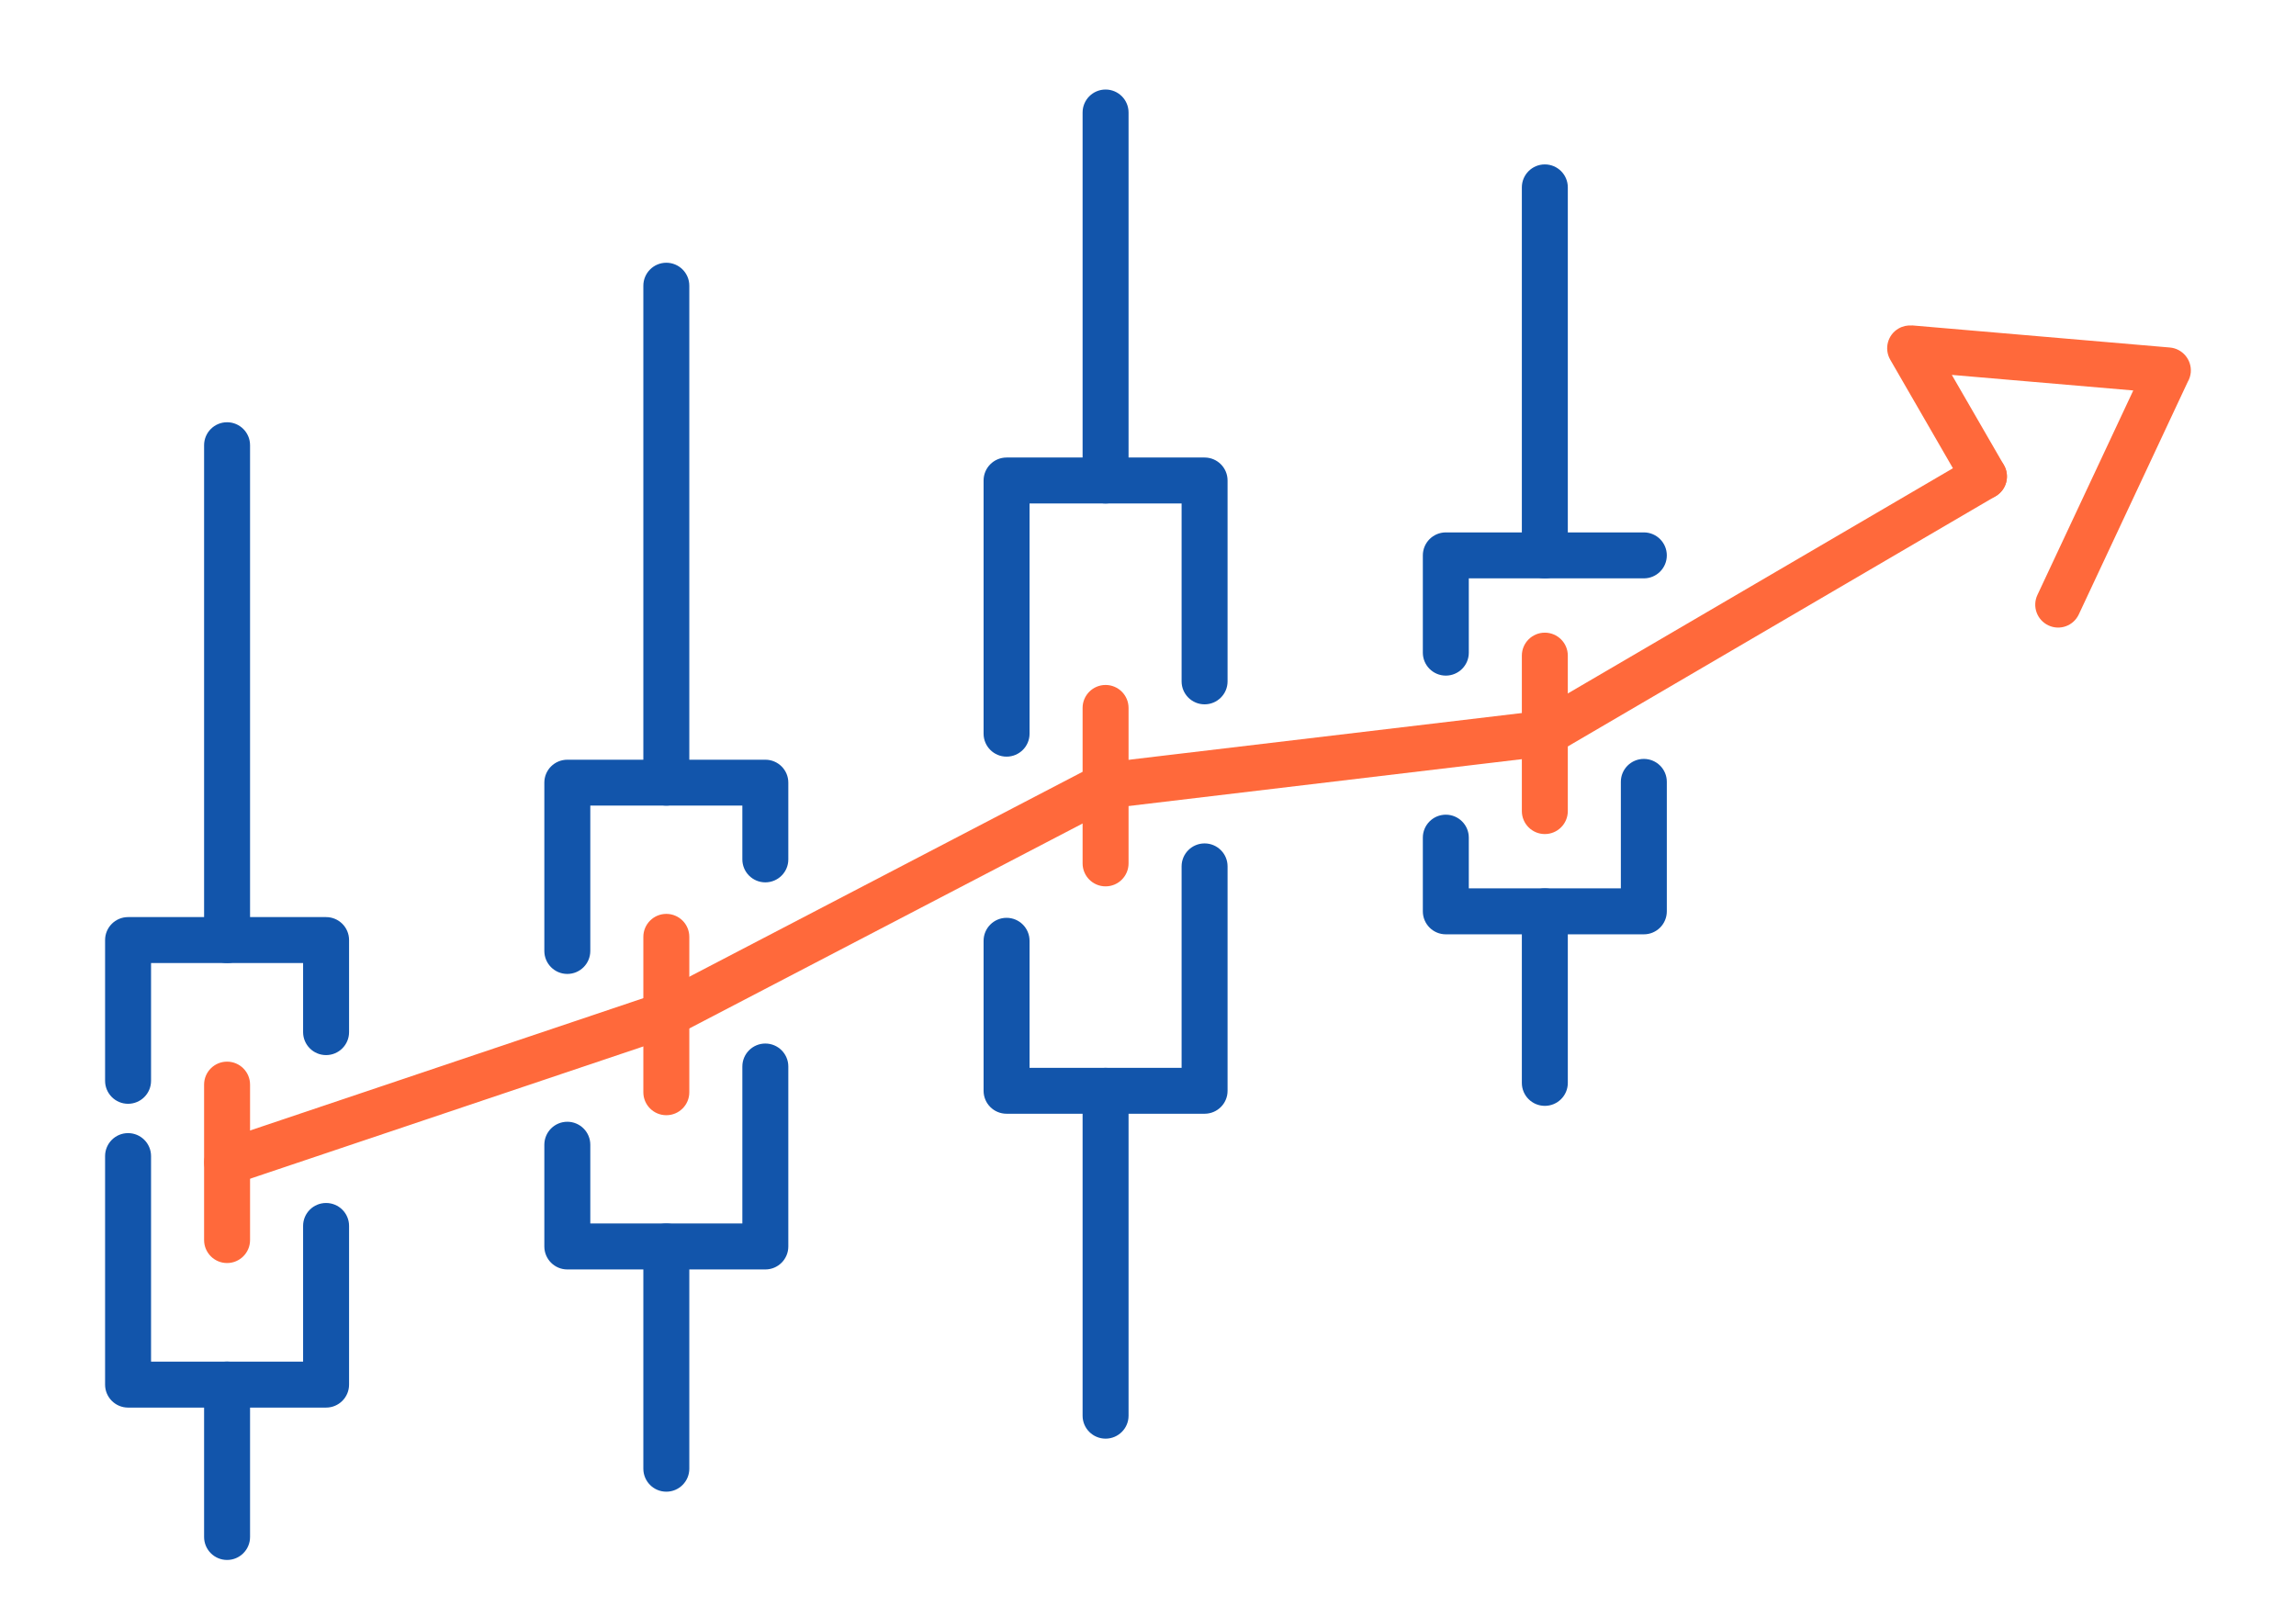 <?xml version="1.0" encoding="UTF-8"?>
<!DOCTYPE svg PUBLIC "-//W3C//DTD SVG 1.1//EN" "http://www.w3.org/Graphics/SVG/1.1/DTD/svg11.dtd">
<!-- Creator: CorelDRAW 2018 (64-Bit) -->
<svg xmlns="http://www.w3.org/2000/svg" xml:space="preserve" width="300px" height="210px" version="1.1" style="shape-rendering:geometricPrecision; text-rendering:geometricPrecision; image-rendering:optimizeQuality; fill-rule:evenodd; clip-rule:evenodd"
viewBox="0 0 3436.8 2405.7"
 xmlns:xlink="http://www.w3.org/1999/xlink">
 <defs>
  <style type="text/css">
   <![CDATA[
    .fil0 {fill:none}
    .fil1 {fill:#1255ab;fill-rule:nonzero}
    .fil2 {fill:#ff693b;fill-rule:nonzero}
   ]]>
  </style>
 </defs>
 <g id="Layer_x0020_1">
  <g id="_2202543750560">
   <rect class="fil0" width="3436.8" height="2405.7"/>
   <path class="fil1" d="M1541.1 1098.4c0,18.9 -15.4,34.3 -34.4,34.3 -19,0 -34.4,-15.4 -34.4,-34.3l0 -379.1c0,-19 15.4,-34.4 34.4,-34.4l296.4 0c19,0 34.4,15.4 34.4,34.4l0 300.8c0,18.9 -15.4,34.3 -34.4,34.3 -19,0 -34.4,-15.4 -34.4,-34.3l0 -266.4 -227.6 0 0 344.7zm227.6 198.5c0,-18.9 15.4,-34.3 34.4,-34.3 19,0 34.4,15.4 34.4,34.3l0 336.1c0,19 -15.4,34.3 -34.4,34.3l-296.4 0c-19,0 -34.4,-15.3 -34.4,-34.3l0 -224.6c0,-19 15.4,-34.4 34.4,-34.4 19,0 34.4,15.4 34.4,34.4l0 190.2 227.6 0 0 -301.7z"/>
   <path class="fil1" d="M1620.5 1633c0,-19 15.4,-34.4 34.4,-34.4 19,0 34.4,15.4 34.4,34.4l0 486.4c0,18.9 -15.4,34.3 -34.4,34.3 -19,0 -34.4,-15.4 -34.4,-34.3l0 -486.4z"/>
   <path class="fil1" d="M1620.5 168.4c0,-19 15.4,-34.4 34.4,-34.4 19,0 34.4,15.4 34.4,34.4l0 550.9c0,19 -15.4,34.4 -34.4,34.4 -19,0 -34.4,-15.4 -34.4,-34.4l0 -550.9z"/>
   <path class="fil1" d="M453.7 1835.2c0,-19 15.4,-34.3 34.4,-34.3 19,0 34.4,15.3 34.4,34.3l0 237.6c0,19 -15.4,34.4 -34.4,34.4l-296.4 0c-19,0 -34.4,-15.4 -34.4,-34.4l0 -342.1c0,-19 15.4,-34.4 34.4,-34.4 19,0 34.4,15.4 34.4,34.4l0 307.7 227.6 0 0 -203.2zm-227.6 -217.2c0,19 -15.4,34.4 -34.4,34.4 -19,0 -34.4,-15.4 -34.4,-34.4l0 -210.7c0,-19 15.4,-34.4 34.4,-34.4l296.4 0c19,0 34.4,15.4 34.4,34.4l0 137.8c0,19 -15.4,34.4 -34.4,34.4 -19,0 -34.4,-15.4 -34.4,-34.4l0 -103.4 -227.6 0 0 176.3z"/>
   <path class="fil1" d="M374.3 2300.9c0,19 -15.4,34.4 -34.4,34.4 -19,0 -34.4,-15.4 -34.4,-34.4l0 -228.1c0,-19 15.4,-34.4 34.4,-34.4 19,0 34.4,15.4 34.4,34.4l0 228.1z"/>
   <path class="fil1" d="M374.3 1407.3c0,19 -15.4,34.4 -34.4,34.4 -19,0 -34.4,-15.4 -34.4,-34.4l0 -740.8c0,-19 15.4,-34.4 34.4,-34.4 19,0 34.4,15.4 34.4,34.4l0 740.8z"/>
   <path class="fil1" d="M1180 1286.6c0,18.9 -15.4,34.3 -34.4,34.3 -19,0 -34.4,-15.4 -34.4,-34.3l0 -80.6 -227.6 0 0 217.6c0,19 -15.4,34.4 -34.4,34.4 -19,0 -34.4,-15.4 -34.4,-34.4l0 -252c0,-19 15.4,-34.3 34.4,-34.3l296.4 0c19,0 34.4,15.3 34.4,34.3l0 115zm-365.2 427.1c0,-19 15.4,-34.4 34.4,-34.4 19,0 34.4,15.4 34.4,34.4l0 117.9 227.6 0 0 -235c0,-19 15.4,-34.4 34.4,-34.4 19,0 34.4,15.4 34.4,34.4l0 269.4c0,19 -15.4,34.4 -34.4,34.4l-296.4 0c-19,0 -34.4,-15.4 -34.4,-34.4l0 -152.3z"/>
   <path class="fil1" d="M963 427.7c0,-19 15.4,-34.4 34.4,-34.4 19,0 34.4,15.4 34.4,34.4l0 743.9c0,19 -15.4,34.4 -34.4,34.4 -19,0 -34.4,-15.4 -34.4,-34.4l0 -743.9z"/>
   <path class="fil1" d="M963 1866c0,-19 15.4,-34.4 34.4,-34.4 19,0 34.4,15.4 34.4,34.4l0 332.7c0,19 -15.4,34.4 -34.4,34.4 -19,0 -34.4,-15.4 -34.4,-34.4l0 -332.7z"/>
   <path class="fil1" d="M2426.2 1170.4c0,-19 15.4,-34.3 34.4,-34.3 19,0 34.4,15.3 34.4,34.3l0 193.9c0,19 -15.4,34.4 -34.4,34.4l-296.4 0c-19,0 -34.4,-15.4 -34.4,-34.4l0 -110.4c0,-18.9 15.4,-34.3 34.4,-34.3 19,0 34.4,15.4 34.4,34.3l0 76 227.6 0 0 -159.5zm-227.6 -193.3c0,18.9 -15.4,34.3 -34.4,34.3 -19,0 -34.4,-15.4 -34.4,-34.3l0 -145.7c0,-19 15.4,-34.4 34.4,-34.4l296.4 0c19,0 34.4,15.4 34.4,34.4 0,19 -15.4,34.4 -34.4,34.4l-262 0 0 111.3z"/>
   <path class="fil1" d="M2278 280.5c0,-19 15.4,-34.4 34.4,-34.4 19,0 34.4,15.4 34.4,34.4l0 550.9c0,19 -15.4,34.4 -34.4,34.4 -19,0 -34.4,-15.4 -34.4,-34.4l0 -550.9z"/>
   <path class="fil1" d="M2278 1364.3c0,-19 15.4,-34.4 34.4,-34.4 19,0 34.4,15.4 34.4,34.4l0 256.9c0,18.9 -15.4,34.3 -34.4,34.3 -19,0 -34.4,-15.4 -34.4,-34.3l0 -256.9z"/>
   <path class="fil2" d="M2952.6 683.8c16.3,-9.6 37.3,-4.1 46.8,12.2 9.6,16.3 4.1,37.3 -12.2,46.8l-657.5 384.6c-4.2,2.5 -8.7,3.9 -13.3,4.5l0 0 -651.2 77.6 -652 339.8c-2.3,1.2 -4.8,2.1 -7.3,2.8l-655.1 220.4c-18,6 -37.4,-3.6 -43.4,-21.6 -6,-17.9 3.7,-37.3 21.6,-43.3l654.4 -220.2 655.7 -341.7c3.5,-1.9 7.5,-3.2 11.8,-3.7l650.6 -77.4 651.1 -380.8z"/>
   <path class="fil2" d="M305.5 1623.7c0,-19 15.4,-34.4 34.4,-34.4 19,0 34.4,15.4 34.4,34.4l0 232.7c0,19 -15.4,34.4 -34.4,34.4 -19,0 -34.4,-15.4 -34.4,-34.4l0 -232.7z"/>
   <path class="fil2" d="M963 1402.5c0,-19 15.4,-34.4 34.4,-34.4 19,0 34.4,15.4 34.4,34.4l0 232.7c0,18.9 -15.4,34.3 -34.4,34.3 -19,0 -34.4,-15.4 -34.4,-34.3l0 -232.7z"/>
   <path class="fil2" d="M1620.5 1059.8c0,-19 15.4,-34.4 34.4,-34.4 19,0 34.4,15.4 34.4,34.4l0 232.7c0,19 -15.4,34.4 -34.4,34.4 -19,0 -34.4,-15.4 -34.4,-34.4l0 -232.7z"/>
   <path class="fil2" d="M2278 981.5c0,-19 15.4,-34.4 34.4,-34.4 19,0 34.4,15.4 34.4,34.4l0 232.7c0,19 -15.4,34.4 -34.4,34.4 -19,0 -34.4,-15.4 -34.4,-34.4l0 -232.7z"/>
   <path class="fil2" d="M2999.6 696.2c9.4,16.4 3.7,37.3 -12.7,46.8 -16.3,9.4 -37.3,3.7 -46.7,-12.7l-110.8 -191.9c-9.4,-16.4 -3.8,-37.3 12.6,-46.7 6.3,-3.6 13.2,-5 19.9,-4.4l0 -0.2 386 33.1c18.9,1.6 32.9,18.2 31.4,37.1 -0.5,5.2 -2,10 -4.5,14.2l-163.1 348.2c-8,17.2 -28.4,24.6 -45.5,16.5 -17.1,-8 -24.5,-28.3 -16.5,-45.5l143.5 -306.2 -271.6 -23.3 78 135z"/>
  </g>
 </g>
</svg>
